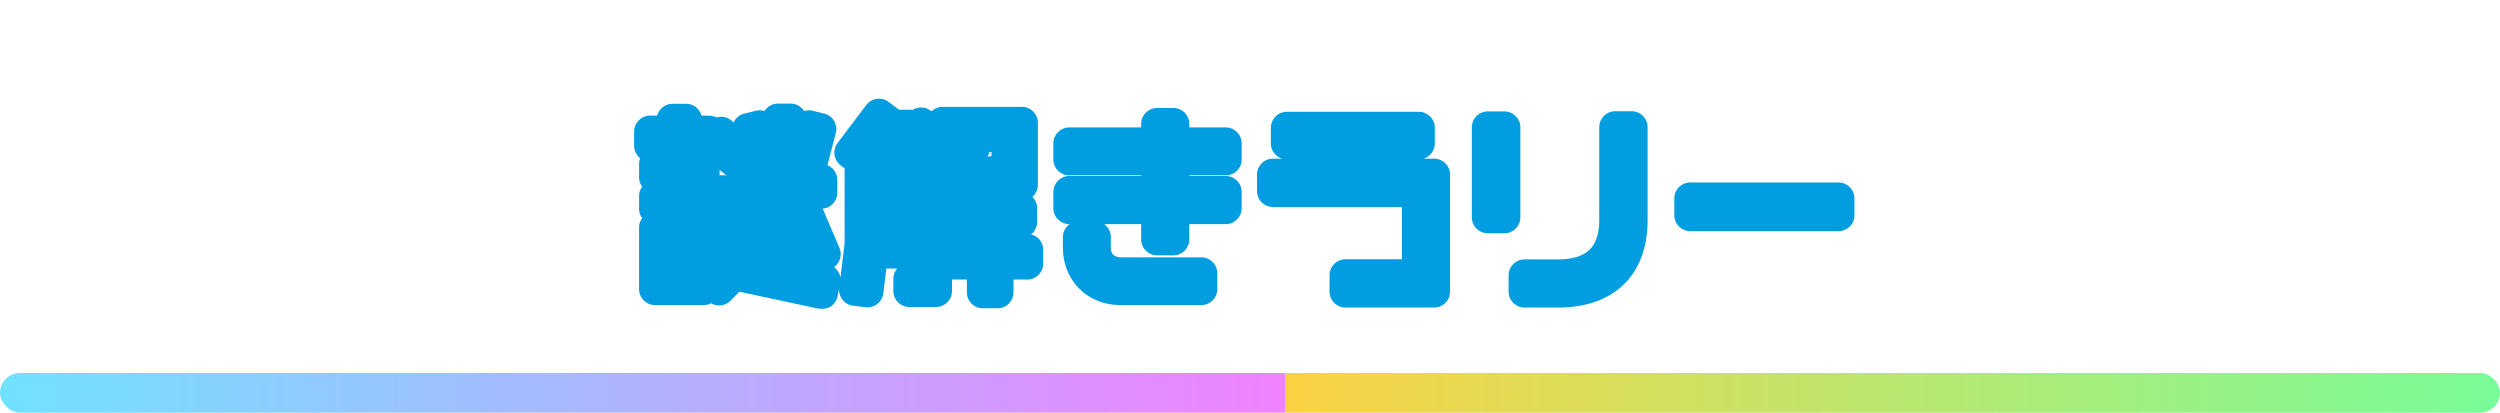 <svg width="630" height="104" viewBox="0 0 630 104" fill="none" xmlns="http://www.w3.org/2000/svg">
<g filter="url(#filter0_d_80_145)">
<mask id="path-1-outside-1_80_145" maskUnits="userSpaceOnUse" x="159" y="20" width="309" height="54" fill="black">
<rect fill="white" x="159" y="20" width="309" height="54"/>
<path d="M206.76 28.512L204.072 38.832L201.192 38.064L203.832 27.792L206.76 28.512ZM194.088 38.064L191.208 38.832L188.52 28.512L191.448 27.792L194.088 38.064ZM207 44.592H199.272V61.776H196.008V47.616L190.2 60.576L187.56 59.136L194.088 44.592H188.376V41.328H196.008V26.112H199.272V41.328H207V44.592ZM187.128 33.936L185.016 36.672L179.64 32.16L181.752 29.424L187.128 33.936ZM207.864 60.048L205.176 61.248L200.04 49.152L202.728 48L207.864 60.048ZM178.68 32.736H163.8V29.136H169.464V26.16H172.92V29.136H178.68V32.736ZM207.816 66.528L207.144 69.888L185.016 65.136L181.224 68.976L178.968 66.432L183.24 62.16V47.808H179.784V44.16H186.504V61.968L207.816 66.528ZM177.336 40.704H165.048V37.344H177.336V40.704ZM177.336 48.624H165.048V45.408H177.336V48.624ZM177.336 68.88H165.048V53.328H177.336V68.88ZM174.264 65.616V56.592H168.168V65.616H174.264ZM257.544 42.576H249.864V39.36H253.848V30.288H246.792L241.128 43.008L237.912 41.616L243 30.288H237.528V26.928H257.544V42.576ZM258.888 62.448H251.4V69.696H247.656V62.448H237.864V58.944H247.656V51.936H241.608L240.024 56.832L236.952 55.92L240.696 44.448L243.768 45.264L242.76 48.432H247.656V44.16H251.4V48.432H257.352V51.936H251.4V58.944H258.888V62.448ZM235.896 69.36H229.128V66.24H232.728V59.664H219.816L218.616 69.456L215.448 69.072L216.84 57.504V36.72H225.672L229.512 30.96H221.304L217.032 36.672L214.248 34.464L221.496 24.864L224.28 26.928L223.752 27.648H231.72L232.104 27.072L234.888 28.8L229.704 36.72H235.896V69.36ZM232.728 46.56V40.08H227.688V46.56H232.728ZM224.952 46.56V40.08H220.056V46.56H224.952ZM232.728 56.304V49.872H227.688V56.304H232.728ZM224.952 56.304V49.872H220.056V56.304H224.952ZM308.904 48.48H295.704V56.352H291.576V48.48H269.448V44.352H291.576V36.192H269.448V32.112H291.576V27.216H295.704V32.112H308.904V36.192H295.704V44.352H308.904V48.48ZM302.76 68.88H282.504C275.64 68.88 271.848 63.888 271.848 58.512V55.728H275.928V58.512C275.928 62.016 278.424 64.848 282.504 64.848H302.76V68.88ZM357.576 32.16H324.264V28.176H357.576V32.16ZM361.416 69.504H339.048V65.328H357.288V44.16H320.76V39.984H361.416V69.504ZM411.192 51.504C411.192 62.448 405.192 69.504 392.52 69.504H384.168V65.376H392.616C402.744 65.376 407.016 59.76 407.016 51.504V28.032H411.192V51.504ZM379.128 50.784H374.904V28.08H379.128V50.784ZM463.32 50.256H425.928V45.984H463.32V50.256Z"/>
</mask>
<path d="M206.76 28.512L204.072 38.832L201.192 38.064L203.832 27.792L206.76 28.512ZM194.088 38.064L191.208 38.832L188.52 28.512L191.448 27.792L194.088 38.064ZM207 44.592H199.272V61.776H196.008V47.616L190.2 60.576L187.56 59.136L194.088 44.592H188.376V41.328H196.008V26.112H199.272V41.328H207V44.592ZM187.128 33.936L185.016 36.672L179.64 32.16L181.752 29.424L187.128 33.936ZM207.864 60.048L205.176 61.248L200.04 49.152L202.728 48L207.864 60.048ZM178.68 32.736H163.8V29.136H169.464V26.16H172.92V29.136H178.68V32.736ZM207.816 66.528L207.144 69.888L185.016 65.136L181.224 68.976L178.968 66.432L183.24 62.16V47.808H179.784V44.16H186.504V61.968L207.816 66.528ZM177.336 40.704H165.048V37.344H177.336V40.704ZM177.336 48.624H165.048V45.408H177.336V48.624ZM177.336 68.88H165.048V53.328H177.336V68.88ZM174.264 65.616V56.592H168.168V65.616H174.264ZM257.544 42.576H249.864V39.36H253.848V30.288H246.792L241.128 43.008L237.912 41.616L243 30.288H237.528V26.928H257.544V42.576ZM258.888 62.448H251.4V69.696H247.656V62.448H237.864V58.944H247.656V51.936H241.608L240.024 56.832L236.952 55.92L240.696 44.448L243.768 45.264L242.76 48.432H247.656V44.16H251.4V48.432H257.352V51.936H251.4V58.944H258.888V62.448ZM235.896 69.36H229.128V66.24H232.728V59.664H219.816L218.616 69.456L215.448 69.072L216.84 57.504V36.72H225.672L229.512 30.96H221.304L217.032 36.672L214.248 34.464L221.496 24.864L224.28 26.928L223.752 27.648H231.72L232.104 27.072L234.888 28.8L229.704 36.72H235.896V69.36ZM232.728 46.56V40.08H227.688V46.56H232.728ZM224.952 46.56V40.08H220.056V46.56H224.952ZM232.728 56.304V49.872H227.688V56.304H232.728ZM224.952 56.304V49.872H220.056V56.304H224.952ZM308.904 48.48H295.704V56.352H291.576V48.48H269.448V44.352H291.576V36.192H269.448V32.112H291.576V27.216H295.704V32.112H308.904V36.192H295.704V44.352H308.904V48.48ZM302.76 68.88H282.504C275.64 68.88 271.848 63.888 271.848 58.512V55.728H275.928V58.512C275.928 62.016 278.424 64.848 282.504 64.848H302.76V68.88ZM357.576 32.16H324.264V28.176H357.576V32.16ZM361.416 69.504H339.048V65.328H357.288V44.16H320.76V39.984H361.416V69.504ZM411.192 51.504C411.192 62.448 405.192 69.504 392.52 69.504H384.168V65.376H392.616C402.744 65.376 407.016 59.76 407.016 51.504V28.032H411.192V51.504ZM379.128 50.784H374.904V28.08H379.128V50.784ZM463.32 50.256H425.928V45.984H463.32V50.256Z" fill="white"/>
<path d="M206.76 28.512L210.631 29.52C210.901 28.484 210.744 27.384 210.196 26.464C209.648 25.545 208.755 24.883 207.715 24.628L206.76 28.512ZM204.072 38.832L203.041 42.697C204.07 42.971 205.166 42.824 206.086 42.288C207.006 41.752 207.674 40.871 207.943 39.84L204.072 38.832ZM201.192 38.064L197.318 37.068C196.772 39.194 198.04 41.363 200.161 41.929L201.192 38.064ZM203.832 27.792L204.787 23.908C202.658 23.384 200.504 24.672 199.958 26.796L203.832 27.792ZM194.088 38.064L195.119 41.929C197.24 41.363 198.508 39.194 197.962 37.068L194.088 38.064ZM191.208 38.832L187.337 39.84C187.606 40.871 188.274 41.752 189.194 42.288C190.114 42.824 191.21 42.971 192.239 42.697L191.208 38.832ZM188.52 28.512L187.565 24.628C186.525 24.883 185.632 25.545 185.084 26.464C184.536 27.384 184.379 28.484 184.649 29.52L188.52 28.512ZM191.448 27.792L195.322 26.796C194.776 24.672 192.622 23.384 190.493 23.908L191.448 27.792ZM207 44.592V48.592C209.209 48.592 211 46.801 211 44.592H207ZM199.272 44.592V40.592C197.063 40.592 195.272 42.383 195.272 44.592H199.272ZM199.272 61.776V65.776C201.481 65.776 203.272 63.985 203.272 61.776H199.272ZM196.008 61.776H192.008C192.008 63.985 193.799 65.776 196.008 65.776V61.776ZM196.008 47.616H200.008C200.008 45.729 198.689 44.099 196.844 43.704C194.999 43.31 193.129 44.258 192.358 45.98L196.008 47.616ZM190.2 60.576L188.285 64.088C189.263 64.621 190.421 64.723 191.477 64.367C192.534 64.01 193.394 63.229 193.85 62.212L190.2 60.576ZM187.56 59.136L183.911 57.498C183.055 59.404 183.811 61.647 185.645 62.648L187.56 59.136ZM194.088 44.592L197.737 46.23C198.293 44.992 198.183 43.557 197.446 42.419C196.709 41.28 195.445 40.592 194.088 40.592V44.592ZM188.376 44.592H184.376C184.376 46.801 186.167 48.592 188.376 48.592V44.592ZM188.376 41.328V37.328C186.167 37.328 184.376 39.119 184.376 41.328H188.376ZM196.008 41.328V45.328C198.217 45.328 200.008 43.537 200.008 41.328H196.008ZM196.008 26.112V22.112C193.799 22.112 192.008 23.903 192.008 26.112H196.008ZM199.272 26.112H203.272C203.272 23.903 201.481 22.112 199.272 22.112V26.112ZM199.272 41.328H195.272C195.272 43.537 197.063 45.328 199.272 45.328V41.328ZM207 41.328H211C211 39.119 209.209 37.328 207 37.328V41.328ZM187.128 33.936L190.294 36.38C191.605 34.682 191.343 32.251 189.699 30.872L187.128 33.936ZM185.016 36.672L182.445 39.736C183.279 40.436 184.363 40.766 185.445 40.649C186.528 40.532 187.517 39.978 188.182 39.116L185.016 36.672ZM179.64 32.16L176.474 29.716C175.163 31.414 175.425 33.845 177.069 35.224L179.64 32.16ZM181.752 29.424L184.323 26.36C183.489 25.66 182.405 25.33 181.322 25.447C180.24 25.564 179.251 26.118 178.586 26.98L181.752 29.424ZM207.864 60.048L209.495 63.701C211.488 62.811 212.4 60.487 211.544 58.479L207.864 60.048ZM205.176 61.248L201.494 62.811C201.914 63.8 202.713 64.578 203.712 64.971C204.711 65.363 205.826 65.338 206.807 64.901L205.176 61.248ZM200.04 49.152L198.464 45.475C196.439 46.344 195.497 48.687 196.358 50.715L200.04 49.152ZM202.728 48L206.408 46.431C205.991 45.454 205.203 44.683 204.217 44.288C203.231 43.892 202.129 43.905 201.152 44.323L202.728 48ZM178.68 32.736V36.736C180.889 36.736 182.68 34.945 182.68 32.736H178.68ZM163.8 32.736H159.8C159.8 34.945 161.591 36.736 163.8 36.736V32.736ZM163.8 29.136V25.136C161.591 25.136 159.8 26.927 159.8 29.136H163.8ZM169.464 29.136V33.136C171.673 33.136 173.464 31.345 173.464 29.136H169.464ZM169.464 26.16V22.16C167.255 22.16 165.464 23.951 165.464 26.16H169.464ZM172.92 26.16H176.92C176.92 23.951 175.129 22.16 172.92 22.16V26.16ZM172.92 29.136H168.92C168.92 31.345 170.711 33.136 172.92 33.136V29.136ZM178.68 29.136H182.68C182.68 26.927 180.889 25.136 178.68 25.136V29.136ZM207.816 66.528L211.738 67.312C212.167 65.167 210.793 63.074 208.653 62.617L207.816 66.528ZM207.144 69.888L206.304 73.799C207.351 74.024 208.444 73.819 209.339 73.232C210.234 72.644 210.856 71.722 211.066 70.672L207.144 69.888ZM185.016 65.136L185.856 61.225C184.52 60.938 183.13 61.353 182.17 62.325L185.016 65.136ZM181.224 68.976L178.231 71.63C178.966 72.458 180.01 72.945 181.117 72.975C182.223 73.004 183.292 72.574 184.07 71.787L181.224 68.976ZM178.968 66.432L176.14 63.604C174.643 65.1 174.571 67.503 175.975 69.086L178.968 66.432ZM183.24 62.16L186.068 64.988C186.819 64.238 187.24 63.221 187.24 62.16H183.24ZM183.24 47.808H187.24C187.24 45.599 185.449 43.808 183.24 43.808V47.808ZM179.784 47.808H175.784C175.784 50.017 177.575 51.808 179.784 51.808V47.808ZM179.784 44.16V40.16C177.575 40.16 175.784 41.951 175.784 44.16H179.784ZM186.504 44.16H190.504C190.504 41.951 188.713 40.16 186.504 40.16V44.16ZM186.504 61.968H182.504C182.504 63.855 183.822 65.485 185.667 65.879L186.504 61.968ZM177.336 40.704V44.704C179.545 44.704 181.336 42.913 181.336 40.704H177.336ZM165.048 40.704H161.048C161.048 42.913 162.839 44.704 165.048 44.704V40.704ZM165.048 37.344V33.344C162.839 33.344 161.048 35.135 161.048 37.344H165.048ZM177.336 37.344H181.336C181.336 35.135 179.545 33.344 177.336 33.344V37.344ZM177.336 48.624V52.624C179.545 52.624 181.336 50.833 181.336 48.624H177.336ZM165.048 48.624H161.048C161.048 50.833 162.839 52.624 165.048 52.624V48.624ZM165.048 45.408V41.408C162.839 41.408 161.048 43.199 161.048 45.408H165.048ZM177.336 45.408H181.336C181.336 43.199 179.545 41.408 177.336 41.408V45.408ZM177.336 68.88V72.88C179.545 72.88 181.336 71.089 181.336 68.88H177.336ZM165.048 68.88H161.048C161.048 71.089 162.839 72.88 165.048 72.88V68.88ZM165.048 53.328V49.328C162.839 49.328 161.048 51.119 161.048 53.328H165.048ZM177.336 53.328H181.336C181.336 51.119 179.545 49.328 177.336 49.328V53.328ZM174.264 65.616V69.616C176.473 69.616 178.264 67.825 178.264 65.616H174.264ZM174.264 56.592H178.264C178.264 54.383 176.473 52.592 174.264 52.592V56.592ZM168.168 56.592V52.592C165.959 52.592 164.168 54.383 164.168 56.592H168.168ZM168.168 65.616H164.168C164.168 67.825 165.959 69.616 168.168 69.616V65.616ZM206.76 28.512L202.889 27.504L200.201 37.824L204.072 38.832L207.943 39.84L210.631 29.52L206.76 28.512ZM204.072 38.832L205.103 34.967L202.223 34.199L201.192 38.064L200.161 41.929L203.041 42.697L204.072 38.832ZM201.192 38.064L205.066 39.06L207.706 28.788L203.832 27.792L199.958 26.796L197.318 37.068L201.192 38.064ZM203.832 27.792L202.877 31.676L205.805 32.396L206.76 28.512L207.715 24.628L204.787 23.908L203.832 27.792ZM194.088 38.064L193.057 34.199L190.177 34.967L191.208 38.832L192.239 42.697L195.119 41.929L194.088 38.064ZM191.208 38.832L195.079 37.824L192.391 27.504L188.52 28.512L184.649 29.52L187.337 39.84L191.208 38.832ZM188.52 28.512L189.475 32.396L192.403 31.676L191.448 27.792L190.493 23.908L187.565 24.628L188.52 28.512ZM191.448 27.792L187.574 28.788L190.214 39.06L194.088 38.064L197.962 37.068L195.322 26.796L191.448 27.792ZM207 44.592V40.592H199.272V44.592V48.592H207V44.592ZM199.272 44.592H195.272V61.776H199.272H203.272V44.592H199.272ZM199.272 61.776V57.776H196.008V61.776V65.776H199.272V61.776ZM196.008 61.776H200.008V47.616H196.008H192.008V61.776H196.008ZM196.008 47.616L192.358 45.98L186.55 58.94L190.2 60.576L193.85 62.212L199.658 49.252L196.008 47.616ZM190.2 60.576L192.115 57.064L189.475 55.624L187.56 59.136L185.645 62.648L188.285 64.088L190.2 60.576ZM187.56 59.136L191.209 60.774L197.737 46.23L194.088 44.592L190.439 42.954L183.911 57.498L187.56 59.136ZM194.088 44.592V40.592H188.376V44.592V48.592H194.088V44.592ZM188.376 44.592H192.376V41.328H188.376H184.376V44.592H188.376ZM188.376 41.328V45.328H196.008V41.328V37.328H188.376V41.328ZM196.008 41.328H200.008V26.112H196.008H192.008V41.328H196.008ZM196.008 26.112V30.112H199.272V26.112V22.112H196.008V26.112ZM199.272 26.112H195.272V41.328H199.272H203.272V26.112H199.272ZM199.272 41.328V45.328H207V41.328V37.328H199.272V41.328ZM207 41.328H203V44.592H207H211V41.328H207ZM187.128 33.936L183.962 31.492L181.85 34.228L185.016 36.672L188.182 39.116L190.294 36.38L187.128 33.936ZM185.016 36.672L187.587 33.608L182.211 29.096L179.64 32.16L177.069 35.224L182.445 39.736L185.016 36.672ZM179.64 32.16L182.806 34.604L184.918 31.868L181.752 29.424L178.586 26.98L176.474 29.716L179.64 32.16ZM181.752 29.424L179.181 32.488L184.557 37L187.128 33.936L189.699 30.872L184.323 26.36L181.752 29.424ZM207.864 60.048L206.233 56.395L203.545 57.595L205.176 61.248L206.807 64.901L209.495 63.701L207.864 60.048ZM205.176 61.248L208.858 59.685L203.722 47.589L200.04 49.152L196.358 50.715L201.494 62.811L205.176 61.248ZM200.04 49.152L201.616 52.829L204.304 51.677L202.728 48L201.152 44.323L198.464 45.475L200.04 49.152ZM202.728 48L199.048 49.569L204.184 61.617L207.864 60.048L211.544 58.479L206.408 46.431L202.728 48ZM178.68 32.736V28.736H163.8V32.736V36.736H178.68V32.736ZM163.8 32.736H167.8V29.136H163.8H159.8V32.736H163.8ZM163.8 29.136V33.136H169.464V29.136V25.136H163.8V29.136ZM169.464 29.136H173.464V26.16H169.464H165.464V29.136H169.464ZM169.464 26.16V30.16H172.92V26.16V22.16H169.464V26.16ZM172.92 26.16H168.92V29.136H172.92H176.92V26.16H172.92ZM172.92 29.136V33.136H178.68V29.136V25.136H172.92V29.136ZM178.68 29.136H174.68V32.736H178.68H182.68V29.136H178.68ZM207.816 66.528L203.894 65.743L203.222 69.103L207.144 69.888L211.066 70.672L211.738 67.312L207.816 66.528ZM207.144 69.888L207.984 65.977L185.856 61.225L185.016 65.136L184.176 69.047L206.304 73.799L207.144 69.888ZM185.016 65.136L182.17 62.325L178.378 66.165L181.224 68.976L184.07 71.787L187.862 67.947L185.016 65.136ZM181.224 68.976L184.217 66.322L181.961 63.778L178.968 66.432L175.975 69.086L178.231 71.63L181.224 68.976ZM178.968 66.432L181.796 69.26L186.068 64.988L183.24 62.16L180.412 59.332L176.14 63.604L178.968 66.432ZM183.24 62.16H187.24V47.808H183.24H179.24V62.16H183.24ZM183.24 47.808V43.808H179.784V47.808V51.808H183.24V47.808ZM179.784 47.808H183.784V44.16H179.784H175.784V47.808H179.784ZM179.784 44.16V48.16H186.504V44.16V40.16H179.784V44.16ZM186.504 44.16H182.504V61.968H186.504H190.504V44.16H186.504ZM186.504 61.968L185.667 65.879L206.979 70.439L207.816 66.528L208.653 62.617L187.341 58.056L186.504 61.968ZM177.336 40.704V36.704H165.048V40.704V44.704H177.336V40.704ZM165.048 40.704H169.048V37.344H165.048H161.048V40.704H165.048ZM165.048 37.344V41.344H177.336V37.344V33.344H165.048V37.344ZM177.336 37.344H173.336V40.704H177.336H181.336V37.344H177.336ZM177.336 48.624V44.624H165.048V48.624V52.624H177.336V48.624ZM165.048 48.624H169.048V45.408H165.048H161.048V48.624H165.048ZM165.048 45.408V49.408H177.336V45.408V41.408H165.048V45.408ZM177.336 45.408H173.336V48.624H177.336H181.336V45.408H177.336ZM177.336 68.88V64.88H165.048V68.88V72.88H177.336V68.88ZM165.048 68.88H169.048V53.328H165.048H161.048V68.88H165.048ZM165.048 53.328V57.328H177.336V53.328V49.328H165.048V53.328ZM177.336 53.328H173.336V68.88H177.336H181.336V53.328H177.336ZM174.264 65.616H178.264V56.592H174.264H170.264V65.616H174.264ZM174.264 56.592V52.592H168.168V56.592V60.592H174.264V56.592ZM168.168 56.592H164.168V65.616H168.168H172.168V56.592H168.168ZM168.168 65.616V69.616H174.264V65.616V61.616H168.168V65.616ZM257.544 42.576V46.576C259.753 46.576 261.544 44.785 261.544 42.576H257.544ZM249.864 42.576H245.864C245.864 44.785 247.655 46.576 249.864 46.576V42.576ZM249.864 39.36V35.36C247.655 35.36 245.864 37.151 245.864 39.36H249.864ZM253.848 39.36V43.36C256.057 43.36 257.848 41.569 257.848 39.36H253.848ZM253.848 30.288H257.848C257.848 28.079 256.057 26.288 253.848 26.288V30.288ZM246.792 30.288V26.288C245.212 26.288 243.78 27.218 243.138 28.661L246.792 30.288ZM241.128 43.008L239.539 46.679C241.552 47.55 243.89 46.638 244.782 44.635L241.128 43.008ZM237.912 41.616L234.263 39.977C233.825 40.953 233.796 42.065 234.183 43.063C234.57 44.061 235.341 44.862 236.323 45.287L237.912 41.616ZM243 30.288L246.649 31.927C247.205 30.689 247.095 29.254 246.358 28.115C245.621 26.976 244.357 26.288 243 26.288V30.288ZM237.528 30.288H233.528C233.528 32.497 235.319 34.288 237.528 34.288V30.288ZM237.528 26.928V22.928C235.319 22.928 233.528 24.719 233.528 26.928H237.528ZM257.544 26.928H261.544C261.544 24.719 259.753 22.928 257.544 22.928V26.928ZM258.888 62.448V66.448C261.097 66.448 262.888 64.657 262.888 62.448H258.888ZM251.4 62.448V58.448C249.191 58.448 247.4 60.239 247.4 62.448H251.4ZM251.4 69.696V73.696C253.609 73.696 255.4 71.905 255.4 69.696H251.4ZM247.656 69.696H243.656C243.656 71.905 245.447 73.696 247.656 73.696V69.696ZM247.656 62.448H251.656C251.656 60.239 249.865 58.448 247.656 58.448V62.448ZM237.864 62.448H233.864C233.864 64.657 235.655 66.448 237.864 66.448V62.448ZM237.864 58.944V54.944C235.655 54.944 233.864 56.735 233.864 58.944H237.864ZM247.656 58.944V62.944C249.865 62.944 251.656 61.153 251.656 58.944H247.656ZM247.656 51.936H251.656C251.656 49.727 249.865 47.936 247.656 47.936V51.936ZM241.608 51.936V47.936C239.873 47.936 238.336 49.054 237.802 50.705L241.608 51.936ZM240.024 56.832L238.886 60.667C240.967 61.285 243.161 60.129 243.83 58.063L240.024 56.832ZM236.952 55.92L233.149 54.679C232.814 55.705 232.909 56.823 233.41 57.779C233.912 58.735 234.779 59.447 235.814 59.755L236.952 55.92ZM240.696 44.448L241.723 40.582C239.672 40.037 237.552 41.189 236.893 43.207L240.696 44.448ZM243.768 45.264L247.58 46.477C247.912 45.434 247.802 44.3 247.275 43.341C246.749 42.381 245.853 41.679 244.795 41.398L243.768 45.264ZM242.76 48.432L238.948 47.219C238.561 48.435 238.778 49.763 239.531 50.793C240.284 51.823 241.484 52.432 242.76 52.432V48.432ZM247.656 48.432V52.432C249.865 52.432 251.656 50.641 251.656 48.432H247.656ZM247.656 44.16V40.16C245.447 40.16 243.656 41.951 243.656 44.16H247.656ZM251.4 44.16H255.4C255.4 41.951 253.609 40.16 251.4 40.16V44.16ZM251.4 48.432H247.4C247.4 50.641 249.191 52.432 251.4 52.432V48.432ZM257.352 48.432H261.352C261.352 46.223 259.561 44.432 257.352 44.432V48.432ZM257.352 51.936V55.936C259.561 55.936 261.352 54.145 261.352 51.936H257.352ZM251.4 51.936V47.936C249.191 47.936 247.4 49.727 247.4 51.936H251.4ZM251.4 58.944H247.4C247.4 61.153 249.191 62.944 251.4 62.944V58.944ZM258.888 58.944H262.888C262.888 56.735 261.097 54.944 258.888 54.944V58.944ZM235.896 69.36V73.36C238.105 73.36 239.896 71.569 239.896 69.36H235.896ZM229.128 69.36H225.128C225.128 71.569 226.919 73.36 229.128 73.36V69.36ZM229.128 66.24V62.24C226.919 62.24 225.128 64.031 225.128 66.24H229.128ZM232.728 66.24V70.24C234.937 70.24 236.728 68.449 236.728 66.24H232.728ZM232.728 59.664H236.728C236.728 57.455 234.937 55.664 232.728 55.664V59.664ZM219.816 59.664V55.664C217.795 55.664 216.092 57.172 215.846 59.177L219.816 59.664ZM218.616 69.456L218.135 73.427C220.326 73.692 222.318 72.133 222.586 69.943L218.616 69.456ZM215.448 69.072L211.477 68.594C211.213 70.786 212.775 72.777 214.967 73.043L215.448 69.072ZM216.84 57.504L220.811 57.982C220.83 57.823 220.84 57.664 220.84 57.504H216.84ZM216.84 36.72V32.72C214.631 32.72 212.84 34.511 212.84 36.72H216.84ZM225.672 36.72V40.72C227.009 40.72 228.258 40.052 229 38.939L225.672 36.72ZM229.512 30.96L232.84 33.179C233.658 31.951 233.735 30.373 233.039 29.073C232.343 27.772 230.987 26.96 229.512 26.96V30.96ZM221.304 30.96V26.96C220.043 26.96 218.856 27.555 218.101 28.564L221.304 30.96ZM217.032 36.672L214.546 39.806C215.393 40.477 216.475 40.778 217.547 40.639C218.618 40.5 219.588 39.933 220.235 39.068L217.032 36.672ZM214.248 34.464L211.056 32.054C209.747 33.787 210.061 36.248 211.762 37.598L214.248 34.464ZM221.496 24.864L223.878 21.651C222.115 20.343 219.627 20.702 218.304 22.454L221.496 24.864ZM224.28 26.928L227.506 29.294C228.807 27.519 228.43 25.026 226.662 23.715L224.28 26.928ZM223.752 27.648L220.526 25.282C219.635 26.498 219.503 28.111 220.184 29.456C220.865 30.801 222.245 31.648 223.752 31.648V27.648ZM231.72 27.648V31.648C233.057 31.648 234.306 30.98 235.048 29.867L231.72 27.648ZM232.104 27.072L234.213 23.673C232.379 22.535 229.973 23.057 228.776 24.853L232.104 27.072ZM234.888 28.8L238.235 30.991C238.825 30.089 239.026 28.988 238.793 27.935C238.561 26.883 237.913 25.97 236.997 25.401L234.888 28.8ZM229.704 36.72L226.357 34.529C225.553 35.759 225.487 37.33 226.185 38.622C226.884 39.915 228.235 40.72 229.704 40.72V36.72ZM235.896 36.72H239.896C239.896 34.511 238.105 32.72 235.896 32.72V36.72ZM232.728 46.56V50.56C234.937 50.56 236.728 48.769 236.728 46.56H232.728ZM232.728 40.08H236.728C236.728 37.871 234.937 36.08 232.728 36.08V40.08ZM227.688 40.08V36.08C225.479 36.08 223.688 37.871 223.688 40.08H227.688ZM227.688 46.56H223.688C223.688 48.769 225.479 50.56 227.688 50.56V46.56ZM224.952 46.56V50.56C227.161 50.56 228.952 48.769 228.952 46.56H224.952ZM224.952 40.08H228.952C228.952 37.871 227.161 36.08 224.952 36.08V40.08ZM220.056 40.08V36.08C217.847 36.08 216.056 37.871 216.056 40.08H220.056ZM220.056 46.56H216.056C216.056 48.769 217.847 50.56 220.056 50.56V46.56ZM232.728 56.304V60.304C234.937 60.304 236.728 58.513 236.728 56.304H232.728ZM232.728 49.872H236.728C236.728 47.663 234.937 45.872 232.728 45.872V49.872ZM227.688 49.872V45.872C225.479 45.872 223.688 47.663 223.688 49.872H227.688ZM227.688 56.304H223.688C223.688 58.513 225.479 60.304 227.688 60.304V56.304ZM224.952 56.304V60.304C227.161 60.304 228.952 58.513 228.952 56.304H224.952ZM224.952 49.872H228.952C228.952 47.663 227.161 45.872 224.952 45.872V49.872ZM220.056 49.872V45.872C217.847 45.872 216.056 47.663 216.056 49.872H220.056ZM220.056 56.304H216.056C216.056 58.513 217.847 60.304 220.056 60.304V56.304ZM257.544 42.576V38.576H249.864V42.576V46.576H257.544V42.576ZM249.864 42.576H253.864V39.36H249.864H245.864V42.576H249.864ZM249.864 39.36V43.36H253.848V39.36V35.36H249.864V39.36ZM253.848 39.36H257.848V30.288H253.848H249.848V39.36H253.848ZM253.848 30.288V26.288H246.792V30.288V34.288H253.848V30.288ZM246.792 30.288L243.138 28.661L237.474 41.381L241.128 43.008L244.782 44.635L250.446 31.915L246.792 30.288ZM241.128 43.008L242.717 39.337L239.501 37.945L237.912 41.616L236.323 45.287L239.539 46.679L241.128 43.008ZM237.912 41.616L241.561 43.255L246.649 31.927L243 30.288L239.351 28.649L234.263 39.977L237.912 41.616ZM243 30.288V26.288H237.528V30.288V34.288H243V30.288ZM237.528 30.288H241.528V26.928H237.528H233.528V30.288H237.528ZM237.528 26.928V30.928H257.544V26.928V22.928H237.528V26.928ZM257.544 26.928H253.544V42.576H257.544H261.544V26.928H257.544ZM258.888 62.448V58.448H251.4V62.448V66.448H258.888V62.448ZM251.4 62.448H247.4V69.696H251.4H255.4V62.448H251.4ZM251.4 69.696V65.696H247.656V69.696V73.696H251.4V69.696ZM247.656 69.696H251.656V62.448H247.656H243.656V69.696H247.656ZM247.656 62.448V58.448H237.864V62.448V66.448H247.656V62.448ZM237.864 62.448H241.864V58.944H237.864H233.864V62.448H237.864ZM237.864 58.944V62.944H247.656V58.944V54.944H237.864V58.944ZM247.656 58.944H251.656V51.936H247.656H243.656V58.944H247.656ZM247.656 51.936V47.936H241.608V51.936V55.936H247.656V51.936ZM241.608 51.936L237.802 50.705L236.218 55.601L240.024 56.832L243.83 58.063L245.414 53.167L241.608 51.936ZM240.024 56.832L241.162 52.997L238.09 52.085L236.952 55.92L235.814 59.755L238.886 60.667L240.024 56.832ZM236.952 55.92L240.755 57.161L244.499 45.689L240.696 44.448L236.893 43.207L233.149 54.679L236.952 55.92ZM240.696 44.448L239.669 48.314L242.741 49.13L243.768 45.264L244.795 41.398L241.723 40.582L240.696 44.448ZM243.768 45.264L239.956 44.051L238.948 47.219L242.76 48.432L246.572 49.645L247.58 46.477L243.768 45.264ZM242.76 48.432V52.432H247.656V48.432V44.432H242.76V48.432ZM247.656 48.432H251.656V44.16H247.656H243.656V48.432H247.656ZM247.656 44.16V48.16H251.4V44.16V40.16H247.656V44.16ZM251.4 44.16H247.4V48.432H251.4H255.4V44.16H251.4ZM251.4 48.432V52.432H257.352V48.432V44.432H251.4V48.432ZM257.352 48.432H253.352V51.936H257.352H261.352V48.432H257.352ZM257.352 51.936V47.936H251.4V51.936V55.936H257.352V51.936ZM251.4 51.936H247.4V58.944H251.4H255.4V51.936H251.4ZM251.4 58.944V62.944H258.888V58.944V54.944H251.4V58.944ZM258.888 58.944H254.888V62.448H258.888H262.888V58.944H258.888ZM235.896 69.36V65.36H229.128V69.36V73.36H235.896V69.36ZM229.128 69.36H233.128V66.24H229.128H225.128V69.36H229.128ZM229.128 66.24V70.24H232.728V66.24V62.24H229.128V66.24ZM232.728 66.24H236.728V59.664H232.728H228.728V66.24H232.728ZM232.728 59.664V55.664H219.816V59.664V63.664H232.728V59.664ZM219.816 59.664L215.846 59.177L214.646 68.969L218.616 69.456L222.586 69.943L223.786 60.151L219.816 59.664ZM218.616 69.456L219.097 65.485L215.929 65.101L215.448 69.072L214.967 73.043L218.135 73.427L218.616 69.456ZM215.448 69.072L219.419 69.55L220.811 57.982L216.84 57.504L212.869 57.026L211.477 68.594L215.448 69.072ZM216.84 57.504H220.84V36.72H216.84H212.84V57.504H216.84ZM216.84 36.72V40.72H225.672V36.72V32.72H216.84V36.72ZM225.672 36.72L229 38.939L232.84 33.179L229.512 30.96L226.184 28.741L222.344 34.501L225.672 36.72ZM229.512 30.96V26.96H221.304V30.96V34.96H229.512V30.96ZM221.304 30.96L218.101 28.564L213.829 34.276L217.032 36.672L220.235 39.068L224.507 33.356L221.304 30.96ZM217.032 36.672L219.518 33.538L216.734 31.33L214.248 34.464L211.762 37.598L214.546 39.806L217.032 36.672ZM214.248 34.464L217.44 36.874L224.688 27.274L221.496 24.864L218.304 22.454L211.056 32.054L214.248 34.464ZM221.496 24.864L219.114 28.077L221.898 30.141L224.28 26.928L226.662 23.715L223.878 21.651L221.496 24.864ZM224.28 26.928L221.054 24.562L220.526 25.282L223.752 27.648L226.978 30.014L227.506 29.294L224.28 26.928ZM223.752 27.648V31.648H231.72V27.648V23.648H223.752V27.648ZM231.72 27.648L235.048 29.867L235.432 29.291L232.104 27.072L228.776 24.853L228.392 25.429L231.72 27.648ZM232.104 27.072L229.995 30.471L232.779 32.199L234.888 28.8L236.997 25.401L234.213 23.673L232.104 27.072ZM234.888 28.8L231.541 26.609L226.357 34.529L229.704 36.72L233.051 38.911L238.235 30.991L234.888 28.8ZM229.704 36.72V40.72H235.896V36.72V32.72H229.704V36.72ZM235.896 36.72H231.896V69.36H235.896H239.896V36.72H235.896ZM232.728 46.56H236.728V40.08H232.728H228.728V46.56H232.728ZM232.728 40.08V36.08H227.688V40.08V44.08H232.728V40.08ZM227.688 40.08H223.688V46.56H227.688H231.688V40.08H227.688ZM227.688 46.56V50.56H232.728V46.56V42.56H227.688V46.56ZM224.952 46.56H228.952V40.08H224.952H220.952V46.56H224.952ZM224.952 40.08V36.08H220.056V40.08V44.08H224.952V40.08ZM220.056 40.08H216.056V46.56H220.056H224.056V40.08H220.056ZM220.056 46.56V50.56H224.952V46.56V42.56H220.056V46.56ZM232.728 56.304H236.728V49.872H232.728H228.728V56.304H232.728ZM232.728 49.872V45.872H227.688V49.872V53.872H232.728V49.872ZM227.688 49.872H223.688V56.304H227.688H231.688V49.872H227.688ZM227.688 56.304V60.304H232.728V56.304V52.304H227.688V56.304ZM224.952 56.304H228.952V49.872H224.952H220.952V56.304H224.952ZM224.952 49.872V45.872H220.056V49.872V53.872H224.952V49.872ZM220.056 49.872H216.056V56.304H220.056H224.056V49.872H220.056ZM220.056 56.304V60.304H224.952V56.304V52.304H220.056V56.304ZM308.904 48.48V52.48C311.113 52.48 312.904 50.689 312.904 48.48H308.904ZM295.704 48.48V44.48C293.495 44.48 291.704 46.271 291.704 48.48H295.704ZM295.704 56.352V60.352C297.913 60.352 299.704 58.561 299.704 56.352H295.704ZM291.576 56.352H287.576C287.576 58.561 289.367 60.352 291.576 60.352V56.352ZM291.576 48.48H295.576C295.576 46.271 293.785 44.48 291.576 44.48V48.48ZM269.448 48.48H265.448C265.448 50.689 267.239 52.48 269.448 52.48V48.48ZM269.448 44.352V40.352C267.239 40.352 265.448 42.143 265.448 44.352H269.448ZM291.576 44.352V48.352C293.785 48.352 295.576 46.561 295.576 44.352H291.576ZM291.576 36.192H295.576C295.576 33.983 293.785 32.192 291.576 32.192V36.192ZM269.448 36.192H265.448C265.448 38.401 267.239 40.192 269.448 40.192V36.192ZM269.448 32.112V28.112C267.239 28.112 265.448 29.903 265.448 32.112H269.448ZM291.576 32.112V36.112C293.785 36.112 295.576 34.321 295.576 32.112H291.576ZM291.576 27.216V23.216C289.367 23.216 287.576 25.007 287.576 27.216H291.576ZM295.704 27.216H299.704C299.704 25.007 297.913 23.216 295.704 23.216V27.216ZM295.704 32.112H291.704C291.704 34.321 293.495 36.112 295.704 36.112V32.112ZM308.904 32.112H312.904C312.904 29.903 311.113 28.112 308.904 28.112V32.112ZM308.904 36.192V40.192C311.113 40.192 312.904 38.401 312.904 36.192H308.904ZM295.704 36.192V32.192C293.495 32.192 291.704 33.983 291.704 36.192H295.704ZM295.704 44.352H291.704C291.704 46.561 293.495 48.352 295.704 48.352V44.352ZM308.904 44.352H312.904C312.904 42.143 311.113 40.352 308.904 40.352V44.352ZM302.76 68.88V72.88C304.969 72.88 306.76 71.089 306.76 68.88H302.76ZM271.848 55.728V51.728C269.639 51.728 267.848 53.519 267.848 55.728H271.848ZM275.928 55.728H279.928C279.928 53.519 278.137 51.728 275.928 51.728V55.728ZM302.76 64.848H306.76C306.76 62.639 304.969 60.848 302.76 60.848V64.848ZM308.904 48.48V44.48H295.704V48.48V52.48H308.904V48.48ZM295.704 48.48H291.704V56.352H295.704H299.704V48.48H295.704ZM295.704 56.352V52.352H291.576V56.352V60.352H295.704V56.352ZM291.576 56.352H295.576V48.48H291.576H287.576V56.352H291.576ZM291.576 48.48V44.48H269.448V48.48V52.48H291.576V48.48ZM269.448 48.48H273.448V44.352H269.448H265.448V48.48H269.448ZM269.448 44.352V48.352H291.576V44.352V40.352H269.448V44.352ZM291.576 44.352H295.576V36.192H291.576H287.576V44.352H291.576ZM291.576 36.192V32.192H269.448V36.192V40.192H291.576V36.192ZM269.448 36.192H273.448V32.112H269.448H265.448V36.192H269.448ZM269.448 32.112V36.112H291.576V32.112V28.112H269.448V32.112ZM291.576 32.112H295.576V27.216H291.576H287.576V32.112H291.576ZM291.576 27.216V31.216H295.704V27.216V23.216H291.576V27.216ZM295.704 27.216H291.704V32.112H295.704H299.704V27.216H295.704ZM295.704 32.112V36.112H308.904V32.112V28.112H295.704V32.112ZM308.904 32.112H304.904V36.192H308.904H312.904V32.112H308.904ZM308.904 36.192V32.192H295.704V36.192V40.192H308.904V36.192ZM295.704 36.192H291.704V44.352H295.704H299.704V36.192H295.704ZM295.704 44.352V48.352H308.904V44.352V40.352H295.704V44.352ZM308.904 44.352H304.904V48.48H308.904H312.904V44.352H308.904ZM302.76 68.88V64.88H282.504V68.88V72.88H302.76V68.88ZM282.504 68.88V64.88C280.104 64.88 278.518 64.037 277.516 62.971C276.469 61.859 275.848 60.275 275.848 58.512H271.848H267.848C267.848 62.125 269.123 65.725 271.688 68.453C274.298 71.227 278.04 72.88 282.504 72.88V68.88ZM271.848 58.512H275.848V55.728H271.848H267.848V58.512H271.848ZM271.848 55.728V59.728H275.928V55.728V51.728H271.848V55.728ZM275.928 55.728H271.928V58.512H275.928H279.928V55.728H275.928ZM275.928 58.512H271.928C271.928 61.224 272.904 63.849 274.843 65.808C276.799 67.785 279.501 68.848 282.504 68.848V64.848V60.848C281.427 60.848 280.841 60.495 280.529 60.181C280.2 59.847 279.928 59.304 279.928 58.512H275.928ZM282.504 64.848V68.848H302.76V64.848V60.848H282.504V64.848ZM302.76 64.848H298.76V68.88H302.76H306.76V64.848H302.76ZM357.576 32.16V36.16C359.785 36.16 361.576 34.369 361.576 32.16H357.576ZM324.264 32.16H320.264C320.264 34.369 322.055 36.16 324.264 36.16V32.16ZM324.264 28.176V24.176C322.055 24.176 320.264 25.967 320.264 28.176H324.264ZM357.576 28.176H361.576C361.576 25.967 359.785 24.176 357.576 24.176V28.176ZM361.416 69.504V73.504C363.625 73.504 365.416 71.713 365.416 69.504H361.416ZM339.048 69.504H335.048C335.048 71.713 336.839 73.504 339.048 73.504V69.504ZM339.048 65.328V61.328C336.839 61.328 335.048 63.119 335.048 65.328H339.048ZM357.288 65.328V69.328C359.497 69.328 361.288 67.537 361.288 65.328H357.288ZM357.288 44.16H361.288C361.288 41.951 359.497 40.16 357.288 40.16V44.16ZM320.76 44.16H316.76C316.76 46.369 318.551 48.16 320.76 48.16V44.16ZM320.76 39.984V35.984C318.551 35.984 316.76 37.775 316.76 39.984H320.76ZM361.416 39.984H365.416C365.416 37.775 363.625 35.984 361.416 35.984V39.984ZM357.576 32.16V28.16H324.264V32.16V36.16H357.576V32.16ZM324.264 32.16H328.264V28.176H324.264H320.264V32.16H324.264ZM324.264 28.176V32.176H357.576V28.176V24.176H324.264V28.176ZM357.576 28.176H353.576V32.16H357.576H361.576V28.176H357.576ZM361.416 69.504V65.504H339.048V69.504V73.504H361.416V69.504ZM339.048 69.504H343.048V65.328H339.048H335.048V69.504H339.048ZM339.048 65.328V69.328H357.288V65.328V61.328H339.048V65.328ZM357.288 65.328H361.288V44.16H357.288H353.288V65.328H357.288ZM357.288 44.16V40.16H320.76V44.16V48.16H357.288V44.16ZM320.76 44.16H324.76V39.984H320.76H316.76V44.16H320.76ZM320.76 39.984V43.984H361.416V39.984V35.984H320.76V39.984ZM361.416 39.984H357.416V69.504H361.416H365.416V39.984H361.416ZM384.168 69.504H380.168C380.168 71.713 381.959 73.504 384.168 73.504V69.504ZM384.168 65.376V61.376C381.959 61.376 380.168 63.167 380.168 65.376H384.168ZM407.016 28.032V24.032C404.807 24.032 403.016 25.823 403.016 28.032H407.016ZM411.192 28.032H415.192C415.192 25.823 413.401 24.032 411.192 24.032V28.032ZM379.128 50.784V54.784C381.337 54.784 383.128 52.993 383.128 50.784H379.128ZM374.904 50.784H370.904C370.904 52.993 372.695 54.784 374.904 54.784V50.784ZM374.904 28.08V24.08C372.695 24.08 370.904 25.871 370.904 28.08H374.904ZM379.128 28.08H383.128C383.128 25.871 381.337 24.08 379.128 24.08V28.08ZM411.192 51.504H407.192C407.192 56.271 405.894 59.632 403.758 61.801C401.635 63.957 398.126 65.504 392.52 65.504V69.504V73.504C399.586 73.504 405.413 71.523 409.458 67.415C413.49 63.32 415.192 57.681 415.192 51.504H411.192ZM392.52 69.504V65.504H384.168V69.504V73.504H392.52V69.504ZM384.168 69.504H388.168V65.376H384.168H380.168V69.504H384.168ZM384.168 65.376V69.376H392.616V65.376V61.376H384.168V65.376ZM392.616 65.376V69.376C398.408 69.376 403.195 67.755 406.502 64.303C409.778 60.885 411.016 56.278 411.016 51.504H407.016H403.016C403.016 54.986 402.118 57.316 400.726 58.769C399.365 60.189 396.952 61.376 392.616 61.376V65.376ZM407.016 51.504H411.016V28.032H407.016H403.016V51.504H407.016ZM407.016 28.032V32.032H411.192V28.032V24.032H407.016V28.032ZM411.192 28.032H407.192V51.504H411.192H415.192V28.032H411.192ZM379.128 50.784V46.784H374.904V50.784V54.784H379.128V50.784ZM374.904 50.784H378.904V28.08H374.904H370.904V50.784H374.904ZM374.904 28.08V32.08H379.128V28.08V24.08H374.904V28.08ZM379.128 28.08H375.128V50.784H379.128H383.128V28.08H379.128ZM463.32 50.256V54.256C465.529 54.256 467.32 52.465 467.32 50.256H463.32ZM425.928 50.256H421.928C421.928 52.465 423.719 54.256 425.928 54.256V50.256ZM425.928 45.984V41.984C423.719 41.984 421.928 43.775 421.928 45.984H425.928ZM463.32 45.984H467.32C467.32 43.775 465.529 41.984 463.32 41.984V45.984ZM463.32 50.256V46.256H425.928V50.256V54.256H463.32V50.256ZM425.928 50.256H429.928V45.984H425.928H421.928V50.256H425.928ZM425.928 45.984V49.984H463.32V45.984V41.984H425.928V45.984ZM463.32 45.984H459.32V50.256H463.32H467.32V45.984H463.32Z" fill="#009DE1" mask="url(#path-1-outside-1_80_145)"/>
</g>
<rect y="94" width="630" height="10" rx="5" fill="url(#paint0_linear_80_145)"/>
<defs>
<filter id="filter0_d_80_145" x="159.8" y="20.864" width="307.52" height="57.024" filterUnits="userSpaceOnUse" color-interpolation-filters="sRGB">
<feFlood flood-opacity="0" result="BackgroundImageFix"/>
<feColorMatrix in="SourceAlpha" type="matrix" values="0 0 0 0 0 0 0 0 0 0 0 0 0 0 0 0 0 0 127 0" result="hardAlpha"/>
<feOffset dy="4"/>
<feComposite in2="hardAlpha" operator="out"/>
<feColorMatrix type="matrix" values="0 0 0 0 0 0 0 0 0 0 0 0 0 0 0 0 0 0 0.25 0"/>
<feBlend mode="normal" in2="BackgroundImageFix" result="effect1_dropShadow_80_145"/>
<feBlend mode="normal" in="SourceGraphic" in2="effect1_dropShadow_80_145" result="shape"/>
</filter>
<linearGradient id="paint0_linear_80_145" x1="630" y1="99" x2="0" y2="99" gradientUnits="userSpaceOnUse">
<stop stop-color="#78FC99"/>
<stop offset="0.486" stop-color="#FCD244"/>
<stop offset="0.486" stop-color="#F082FF"/>
<stop offset="1" stop-color="#70E2FF"/>
</linearGradient>
</defs>
</svg>
